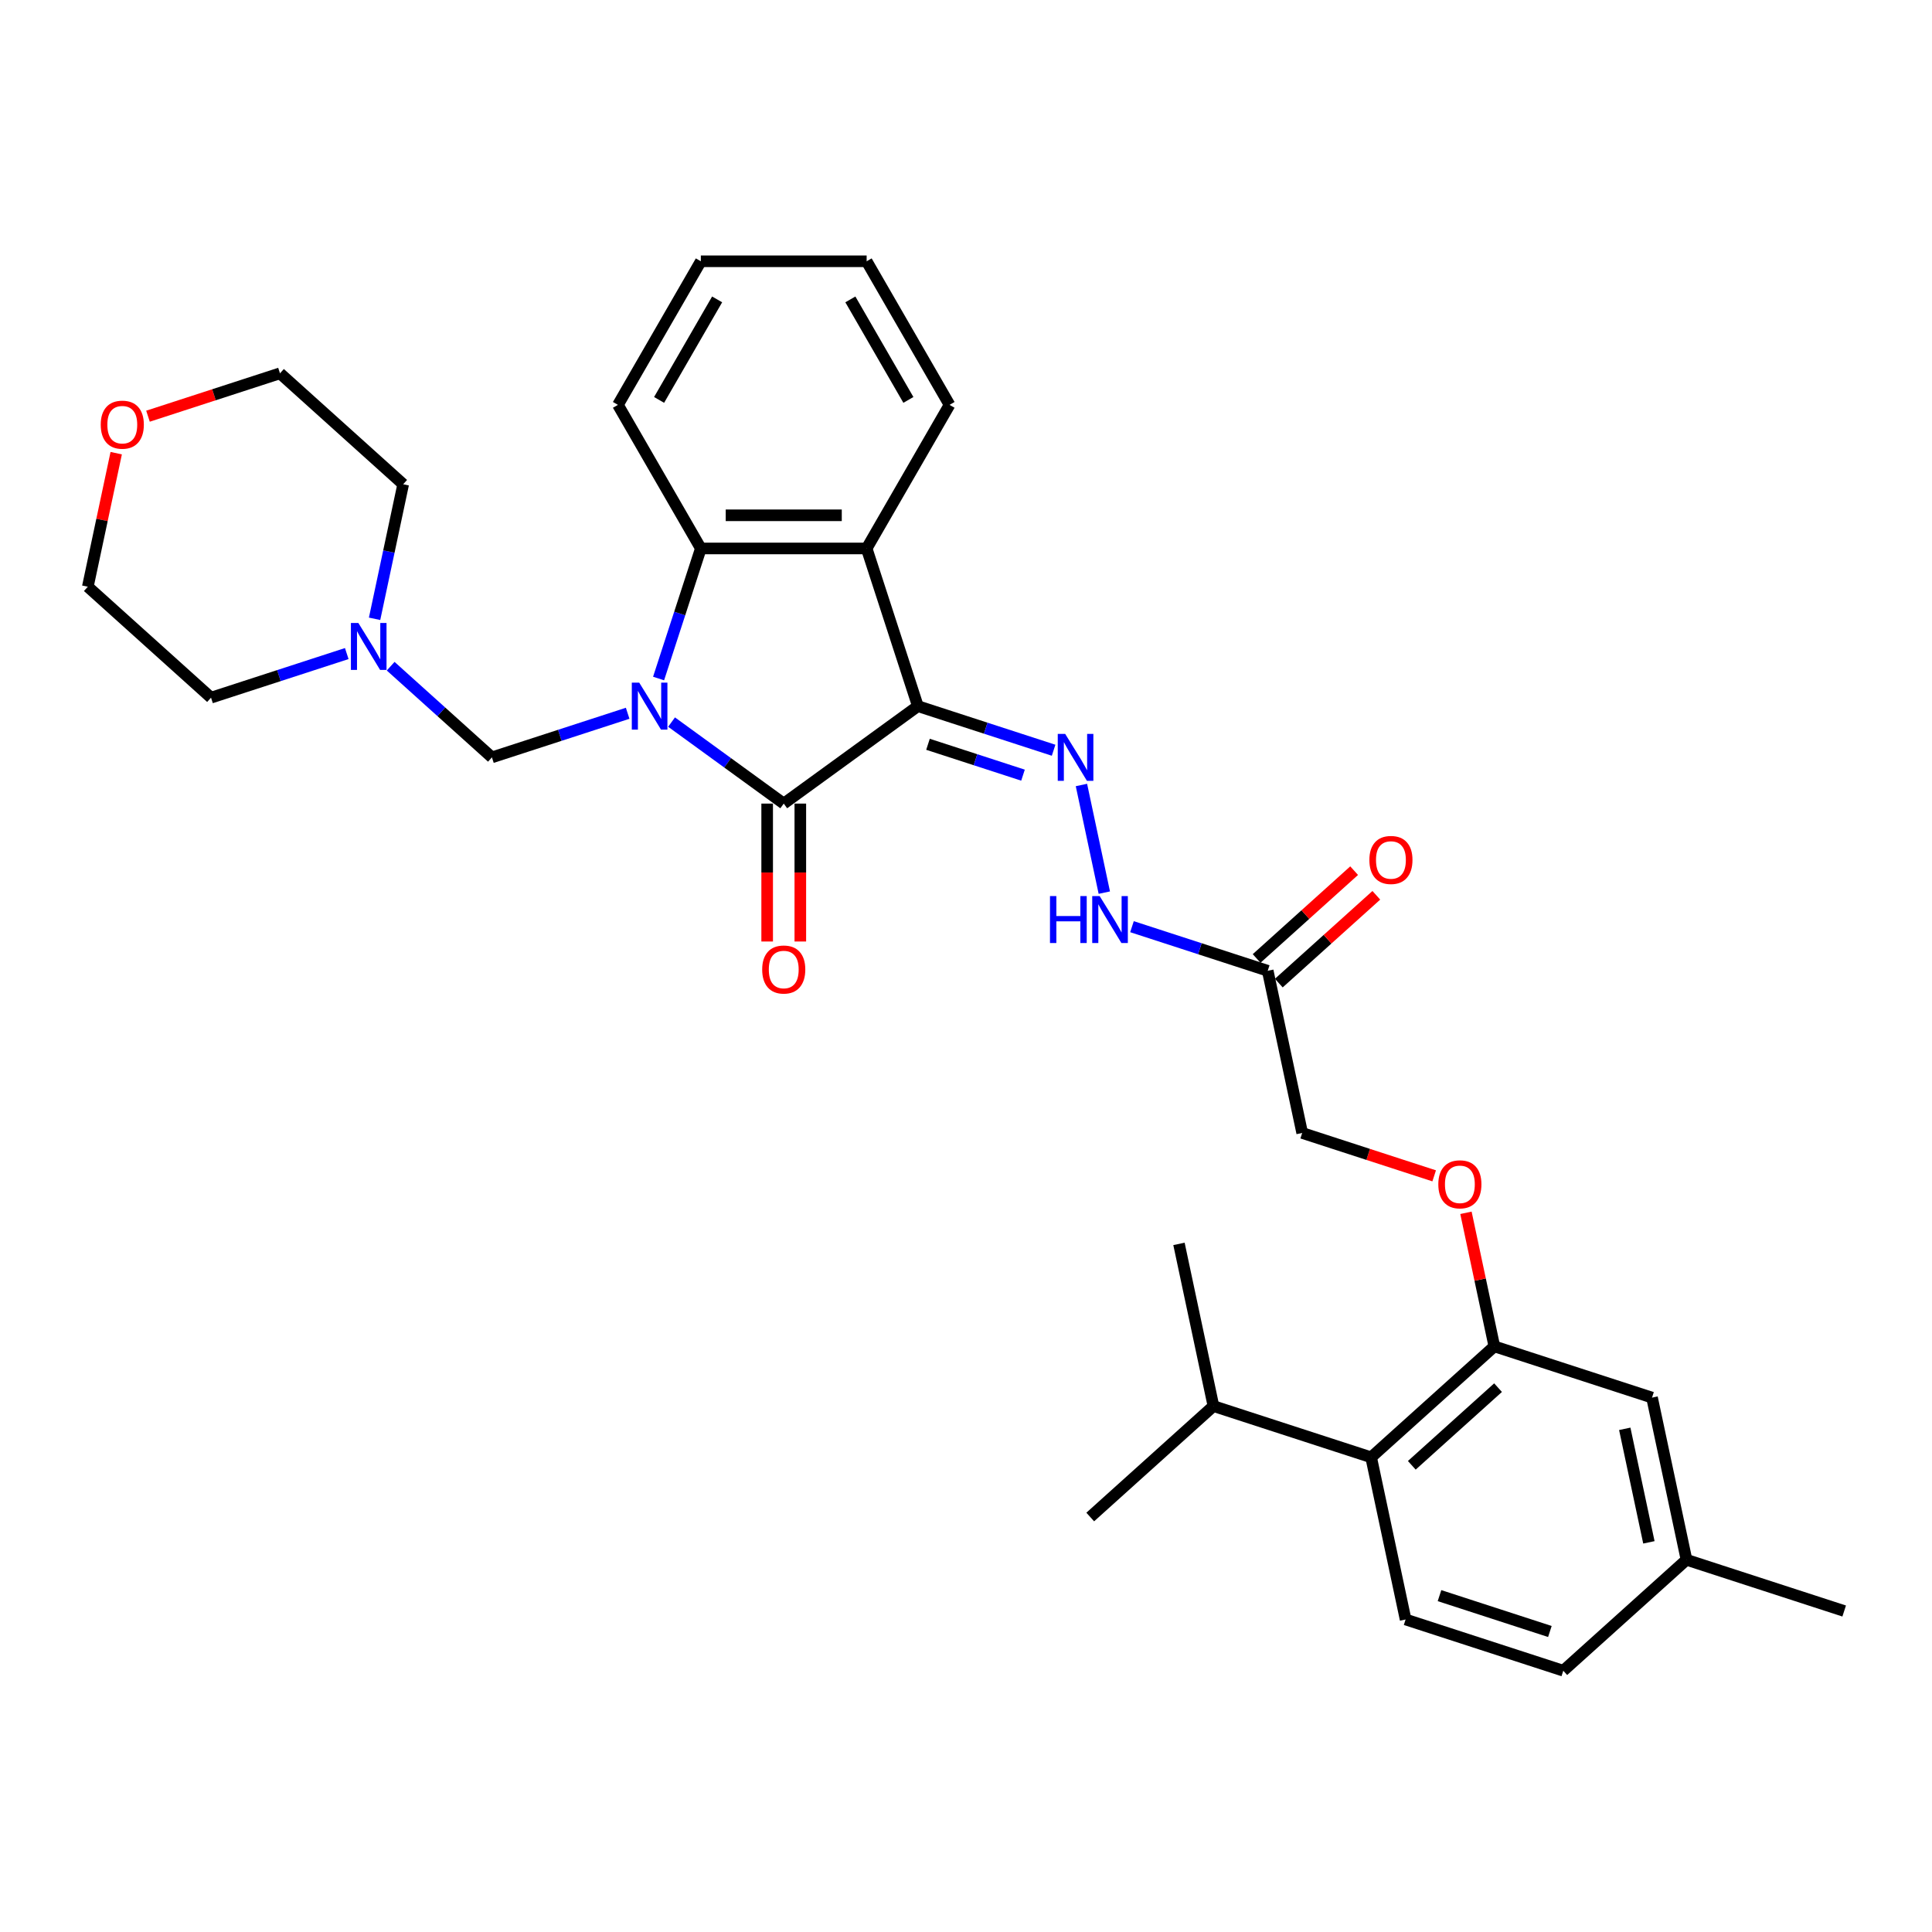 <?xml version='1.0' encoding='iso-8859-1'?>
<svg version='1.1' baseProfile='full'
              xmlns='http://www.w3.org/2000/svg'
                      xmlns:rdkit='http://www.rdkit.org/xml'
                      xmlns:xlink='http://www.w3.org/1999/xlink'
                  xml:space='preserve'
width='1000px' height='1000px' viewBox='0 0 1000 1000'>
<!-- END OF HEADER -->
<rect style='opacity:1.0;fill:#FFFFFF;stroke:none' width='1000' height='1000' x='0' y='0'> </rect>
<path class='bond-1' d='M 347.599,373.751 L 376.632,394.844' style='fill:none;fill-rule:evenodd;stroke:#0000FF;stroke-width:6px;stroke-linecap:butt;stroke-linejoin:miter;stroke-opacity:1' />
<path class='bond-1' d='M 376.632,394.844 L 405.665,415.937' style='fill:none;fill-rule:evenodd;stroke:#000000;stroke-width:6px;stroke-linecap:butt;stroke-linejoin:miter;stroke-opacity:1' />
<path class='bond-3' d='M 340.883,351.198 L 351.819,317.539' style='fill:none;fill-rule:evenodd;stroke:#0000FF;stroke-width:6px;stroke-linecap:butt;stroke-linejoin:miter;stroke-opacity:1' />
<path class='bond-3' d='M 351.819,317.539 L 362.756,283.879' style='fill:none;fill-rule:evenodd;stroke:#000000;stroke-width:6px;stroke-linecap:butt;stroke-linejoin:miter;stroke-opacity:1' />
<path class='bond-5' d='M 324.875,369.187 L 289.748,380.601' style='fill:none;fill-rule:evenodd;stroke:#0000FF;stroke-width:6px;stroke-linecap:butt;stroke-linejoin:miter;stroke-opacity:1' />
<path class='bond-5' d='M 289.748,380.601 L 254.62,392.014' style='fill:none;fill-rule:evenodd;stroke:#000000;stroke-width:6px;stroke-linecap:butt;stroke-linejoin:miter;stroke-opacity:1' />
<path class='bond-0' d='M 475.092,365.496 L 405.665,415.937' style='fill:none;fill-rule:evenodd;stroke:#000000;stroke-width:6px;stroke-linecap:butt;stroke-linejoin:miter;stroke-opacity:1' />
<path class='bond-4' d='M 475.092,365.496 L 510.219,376.909' style='fill:none;fill-rule:evenodd;stroke:#000000;stroke-width:6px;stroke-linecap:butt;stroke-linejoin:miter;stroke-opacity:1' />
<path class='bond-4' d='M 510.219,376.909 L 545.347,388.323' style='fill:none;fill-rule:evenodd;stroke:#0000FF;stroke-width:6px;stroke-linecap:butt;stroke-linejoin:miter;stroke-opacity:1' />
<path class='bond-4' d='M 480.326,385.243 L 504.915,393.232' style='fill:none;fill-rule:evenodd;stroke:#000000;stroke-width:6px;stroke-linecap:butt;stroke-linejoin:miter;stroke-opacity:1' />
<path class='bond-4' d='M 504.915,393.232 L 529.505,401.222' style='fill:none;fill-rule:evenodd;stroke:#0000FF;stroke-width:6px;stroke-linecap:butt;stroke-linejoin:miter;stroke-opacity:1' />
<path class='bond-32' d='M 475.092,365.496 L 448.573,283.879' style='fill:none;fill-rule:evenodd;stroke:#000000;stroke-width:6px;stroke-linecap:butt;stroke-linejoin:miter;stroke-opacity:1' />
<path class='bond-11' d='M 397.083,415.937 L 397.083,451.629' style='fill:none;fill-rule:evenodd;stroke:#000000;stroke-width:6px;stroke-linecap:butt;stroke-linejoin:miter;stroke-opacity:1' />
<path class='bond-11' d='M 397.083,451.629 L 397.083,487.32' style='fill:none;fill-rule:evenodd;stroke:#FF0000;stroke-width:6px;stroke-linecap:butt;stroke-linejoin:miter;stroke-opacity:1' />
<path class='bond-11' d='M 414.246,415.937 L 414.246,451.629' style='fill:none;fill-rule:evenodd;stroke:#000000;stroke-width:6px;stroke-linecap:butt;stroke-linejoin:miter;stroke-opacity:1' />
<path class='bond-11' d='M 414.246,451.629 L 414.246,487.32' style='fill:none;fill-rule:evenodd;stroke:#FF0000;stroke-width:6px;stroke-linecap:butt;stroke-linejoin:miter;stroke-opacity:1' />
<path class='bond-2' d='M 448.573,283.879 L 362.756,283.879' style='fill:none;fill-rule:evenodd;stroke:#000000;stroke-width:6px;stroke-linecap:butt;stroke-linejoin:miter;stroke-opacity:1' />
<path class='bond-2' d='M 435.7,266.715 L 375.629,266.715' style='fill:none;fill-rule:evenodd;stroke:#000000;stroke-width:6px;stroke-linecap:butt;stroke-linejoin:miter;stroke-opacity:1' />
<path class='bond-21' d='M 448.573,283.879 L 491.482,209.559' style='fill:none;fill-rule:evenodd;stroke:#000000;stroke-width:6px;stroke-linecap:butt;stroke-linejoin:miter;stroke-opacity:1' />
<path class='bond-22' d='M 362.756,283.879 L 319.848,209.559' style='fill:none;fill-rule:evenodd;stroke:#000000;stroke-width:6px;stroke-linecap:butt;stroke-linejoin:miter;stroke-opacity:1' />
<path class='bond-10' d='M 559.748,406.312 L 571.59,462.024' style='fill:none;fill-rule:evenodd;stroke:#0000FF;stroke-width:6px;stroke-linecap:butt;stroke-linejoin:miter;stroke-opacity:1' />
<path class='bond-9' d='M 254.62,392.014 L 228.414,368.418' style='fill:none;fill-rule:evenodd;stroke:#000000;stroke-width:6px;stroke-linecap:butt;stroke-linejoin:miter;stroke-opacity:1' />
<path class='bond-9' d='M 228.414,368.418 L 202.208,344.822' style='fill:none;fill-rule:evenodd;stroke:#0000FF;stroke-width:6px;stroke-linecap:butt;stroke-linejoin:miter;stroke-opacity:1' />
<path class='bond-6' d='M 773.469,696.877 L 766.122,662.312' style='fill:none;fill-rule:evenodd;stroke:#000000;stroke-width:6px;stroke-linecap:butt;stroke-linejoin:miter;stroke-opacity:1' />
<path class='bond-6' d='M 766.122,662.312 L 758.775,627.748' style='fill:none;fill-rule:evenodd;stroke:#FF0000;stroke-width:6px;stroke-linecap:butt;stroke-linejoin:miter;stroke-opacity:1' />
<path class='bond-8' d='M 773.469,696.877 L 709.695,754.3' style='fill:none;fill-rule:evenodd;stroke:#000000;stroke-width:6px;stroke-linecap:butt;stroke-linejoin:miter;stroke-opacity:1' />
<path class='bond-8' d='M 775.388,718.246 L 730.746,758.442' style='fill:none;fill-rule:evenodd;stroke:#000000;stroke-width:6px;stroke-linecap:butt;stroke-linejoin:miter;stroke-opacity:1' />
<path class='bond-14' d='M 773.469,696.877 L 855.086,723.396' style='fill:none;fill-rule:evenodd;stroke:#000000;stroke-width:6px;stroke-linecap:butt;stroke-linejoin:miter;stroke-opacity:1' />
<path class='bond-7' d='M 656.168,502.475 L 621.041,491.061' style='fill:none;fill-rule:evenodd;stroke:#000000;stroke-width:6px;stroke-linecap:butt;stroke-linejoin:miter;stroke-opacity:1' />
<path class='bond-7' d='M 621.041,491.061 L 585.913,479.648' style='fill:none;fill-rule:evenodd;stroke:#0000FF;stroke-width:6px;stroke-linecap:butt;stroke-linejoin:miter;stroke-opacity:1' />
<path class='bond-15' d='M 661.91,508.852 L 687.147,486.13' style='fill:none;fill-rule:evenodd;stroke:#000000;stroke-width:6px;stroke-linecap:butt;stroke-linejoin:miter;stroke-opacity:1' />
<path class='bond-15' d='M 687.147,486.13 L 712.383,463.407' style='fill:none;fill-rule:evenodd;stroke:#FF0000;stroke-width:6px;stroke-linecap:butt;stroke-linejoin:miter;stroke-opacity:1' />
<path class='bond-15' d='M 650.426,496.098 L 675.662,473.375' style='fill:none;fill-rule:evenodd;stroke:#000000;stroke-width:6px;stroke-linecap:butt;stroke-linejoin:miter;stroke-opacity:1' />
<path class='bond-15' d='M 675.662,473.375 L 700.898,450.652' style='fill:none;fill-rule:evenodd;stroke:#FF0000;stroke-width:6px;stroke-linecap:butt;stroke-linejoin:miter;stroke-opacity:1' />
<path class='bond-16' d='M 656.168,502.475 L 674.01,586.417' style='fill:none;fill-rule:evenodd;stroke:#000000;stroke-width:6px;stroke-linecap:butt;stroke-linejoin:miter;stroke-opacity:1' />
<path class='bond-12' d='M 709.695,754.3 L 727.537,838.242' style='fill:none;fill-rule:evenodd;stroke:#000000;stroke-width:6px;stroke-linecap:butt;stroke-linejoin:miter;stroke-opacity:1' />
<path class='bond-18' d='M 709.695,754.3 L 628.078,727.781' style='fill:none;fill-rule:evenodd;stroke:#000000;stroke-width:6px;stroke-linecap:butt;stroke-linejoin:miter;stroke-opacity:1' />
<path class='bond-23' d='M 179.484,338.283 L 144.356,349.697' style='fill:none;fill-rule:evenodd;stroke:#0000FF;stroke-width:6px;stroke-linecap:butt;stroke-linejoin:miter;stroke-opacity:1' />
<path class='bond-23' d='M 144.356,349.697 L 109.229,361.111' style='fill:none;fill-rule:evenodd;stroke:#000000;stroke-width:6px;stroke-linecap:butt;stroke-linejoin:miter;stroke-opacity:1' />
<path class='bond-24' d='M 193.885,320.295 L 201.286,285.472' style='fill:none;fill-rule:evenodd;stroke:#0000FF;stroke-width:6px;stroke-linecap:butt;stroke-linejoin:miter;stroke-opacity:1' />
<path class='bond-24' d='M 201.286,285.472 L 208.688,250.65' style='fill:none;fill-rule:evenodd;stroke:#000000;stroke-width:6px;stroke-linecap:butt;stroke-linejoin:miter;stroke-opacity:1' />
<path class='bond-35' d='M 727.537,838.242 L 809.154,864.761' style='fill:none;fill-rule:evenodd;stroke:#000000;stroke-width:6px;stroke-linecap:butt;stroke-linejoin:miter;stroke-opacity:1' />
<path class='bond-35' d='M 745.084,825.896 L 802.215,844.46' style='fill:none;fill-rule:evenodd;stroke:#000000;stroke-width:6px;stroke-linecap:butt;stroke-linejoin:miter;stroke-opacity:1' />
<path class='bond-13' d='M 742.325,608.614 L 708.168,597.515' style='fill:none;fill-rule:evenodd;stroke:#FF0000;stroke-width:6px;stroke-linecap:butt;stroke-linejoin:miter;stroke-opacity:1' />
<path class='bond-13' d='M 708.168,597.515 L 674.01,586.417' style='fill:none;fill-rule:evenodd;stroke:#000000;stroke-width:6px;stroke-linecap:butt;stroke-linejoin:miter;stroke-opacity:1' />
<path class='bond-20' d='M 855.086,723.396 L 872.929,807.338' style='fill:none;fill-rule:evenodd;stroke:#000000;stroke-width:6px;stroke-linecap:butt;stroke-linejoin:miter;stroke-opacity:1' />
<path class='bond-20' d='M 840.974,739.556 L 853.464,798.315' style='fill:none;fill-rule:evenodd;stroke:#000000;stroke-width:6px;stroke-linecap:butt;stroke-linejoin:miter;stroke-opacity:1' />
<path class='bond-17' d='M 76.599,215.424 L 110.756,204.326' style='fill:none;fill-rule:evenodd;stroke:#FF0000;stroke-width:6px;stroke-linecap:butt;stroke-linejoin:miter;stroke-opacity:1' />
<path class='bond-17' d='M 110.756,204.326 L 144.914,193.227' style='fill:none;fill-rule:evenodd;stroke:#000000;stroke-width:6px;stroke-linecap:butt;stroke-linejoin:miter;stroke-opacity:1' />
<path class='bond-33' d='M 60.148,234.558 L 52.801,269.123' style='fill:none;fill-rule:evenodd;stroke:#FF0000;stroke-width:6px;stroke-linecap:butt;stroke-linejoin:miter;stroke-opacity:1' />
<path class='bond-33' d='M 52.801,269.123 L 45.455,303.688' style='fill:none;fill-rule:evenodd;stroke:#000000;stroke-width:6px;stroke-linecap:butt;stroke-linejoin:miter;stroke-opacity:1' />
<path class='bond-27' d='M 628.078,727.781 L 564.304,785.204' style='fill:none;fill-rule:evenodd;stroke:#000000;stroke-width:6px;stroke-linecap:butt;stroke-linejoin:miter;stroke-opacity:1' />
<path class='bond-28' d='M 628.078,727.781 L 610.236,643.84' style='fill:none;fill-rule:evenodd;stroke:#000000;stroke-width:6px;stroke-linecap:butt;stroke-linejoin:miter;stroke-opacity:1' />
<path class='bond-19' d='M 809.154,864.761 L 872.929,807.338' style='fill:none;fill-rule:evenodd;stroke:#000000;stroke-width:6px;stroke-linecap:butt;stroke-linejoin:miter;stroke-opacity:1' />
<path class='bond-29' d='M 872.929,807.338 L 954.545,833.857' style='fill:none;fill-rule:evenodd;stroke:#000000;stroke-width:6px;stroke-linecap:butt;stroke-linejoin:miter;stroke-opacity:1' />
<path class='bond-34' d='M 491.482,209.559 L 448.573,135.239' style='fill:none;fill-rule:evenodd;stroke:#000000;stroke-width:6px;stroke-linecap:butt;stroke-linejoin:miter;stroke-opacity:1' />
<path class='bond-34' d='M 470.181,206.993 L 440.145,154.969' style='fill:none;fill-rule:evenodd;stroke:#000000;stroke-width:6px;stroke-linecap:butt;stroke-linejoin:miter;stroke-opacity:1' />
<path class='bond-31' d='M 319.848,209.559 L 362.756,135.239' style='fill:none;fill-rule:evenodd;stroke:#000000;stroke-width:6px;stroke-linecap:butt;stroke-linejoin:miter;stroke-opacity:1' />
<path class='bond-31' d='M 341.148,206.993 L 371.184,154.969' style='fill:none;fill-rule:evenodd;stroke:#000000;stroke-width:6px;stroke-linecap:butt;stroke-linejoin:miter;stroke-opacity:1' />
<path class='bond-25' d='M 109.229,361.111 L 45.455,303.688' style='fill:none;fill-rule:evenodd;stroke:#000000;stroke-width:6px;stroke-linecap:butt;stroke-linejoin:miter;stroke-opacity:1' />
<path class='bond-26' d='M 208.688,250.65 L 144.914,193.227' style='fill:none;fill-rule:evenodd;stroke:#000000;stroke-width:6px;stroke-linecap:butt;stroke-linejoin:miter;stroke-opacity:1' />
<path class='bond-30' d='M 448.573,135.239 L 362.756,135.239' style='fill:none;fill-rule:evenodd;stroke:#000000;stroke-width:6px;stroke-linecap:butt;stroke-linejoin:miter;stroke-opacity:1' />
<path  class='atom-0' d='M 330.865 353.344
L 338.829 366.216
Q 339.618 367.486, 340.888 369.786
Q 342.158 372.086, 342.227 372.224
L 342.227 353.344
L 345.454 353.344
L 345.454 377.647
L 342.124 377.647
L 333.577 363.573
Q 332.581 361.926, 331.517 360.038
Q 330.487 358.15, 330.178 357.566
L 330.178 377.647
L 327.02 377.647
L 327.02 353.344
L 330.865 353.344
' fill='#0000FF'/>
<path  class='atom-5' d='M 551.337 379.863
L 559.3 392.735
Q 560.09 394.005, 561.36 396.305
Q 562.63 398.605, 562.699 398.742
L 562.699 379.863
L 565.925 379.863
L 565.925 404.166
L 562.596 404.166
L 554.048 390.092
Q 553.053 388.444, 551.989 386.556
Q 550.959 384.668, 550.65 384.085
L 550.65 404.166
L 547.492 404.166
L 547.492 379.863
L 551.337 379.863
' fill='#0000FF'/>
<path  class='atom-10' d='M 185.474 322.44
L 193.437 335.313
Q 194.227 336.583, 195.497 338.882
Q 196.767 341.182, 196.836 341.32
L 196.836 322.44
L 200.063 322.44
L 200.063 346.743
L 196.733 346.743
L 188.185 332.669
Q 187.19 331.022, 186.126 329.134
Q 185.096 327.246, 184.787 326.662
L 184.787 346.743
L 181.629 346.743
L 181.629 322.44
L 185.474 322.44
' fill='#0000FF'/>
<path  class='atom-11' d='M 543.468 463.804
L 546.764 463.804
L 546.764 474.137
L 559.19 474.137
L 559.19 463.804
L 562.485 463.804
L 562.485 488.108
L 559.19 488.108
L 559.19 476.883
L 546.764 476.883
L 546.764 488.108
L 543.468 488.108
L 543.468 463.804
' fill='#0000FF'/>
<path  class='atom-11' d='M 569.179 463.804
L 577.143 476.677
Q 577.932 477.947, 579.202 480.247
Q 580.472 482.547, 580.541 482.684
L 580.541 463.804
L 583.768 463.804
L 583.768 488.108
L 580.438 488.108
L 571.891 474.034
Q 570.895 472.386, 569.831 470.498
Q 568.801 468.61, 568.492 468.027
L 568.492 488.108
L 565.334 488.108
L 565.334 463.804
L 569.179 463.804
' fill='#0000FF'/>
<path  class='atom-12' d='M 394.508 501.823
Q 394.508 495.988, 397.392 492.727
Q 400.275 489.465, 405.665 489.465
Q 411.054 489.465, 413.937 492.727
Q 416.821 495.988, 416.821 501.823
Q 416.821 507.727, 413.903 511.091
Q 410.985 514.421, 405.665 514.421
Q 400.31 514.421, 397.392 511.091
Q 394.508 507.762, 394.508 501.823
M 405.665 511.675
Q 409.372 511.675, 411.363 509.203
Q 413.388 506.698, 413.388 501.823
Q 413.388 497.052, 411.363 494.649
Q 409.372 492.212, 405.665 492.212
Q 401.957 492.212, 399.932 494.615
Q 397.941 497.017, 397.941 501.823
Q 397.941 506.732, 399.932 509.203
Q 401.957 511.675, 405.665 511.675
' fill='#FF0000'/>
<path  class='atom-14' d='M 744.471 613.004
Q 744.471 607.169, 747.354 603.908
Q 750.238 600.647, 755.627 600.647
Q 761.016 600.647, 763.9 603.908
Q 766.783 607.169, 766.783 613.004
Q 766.783 618.908, 763.866 622.273
Q 760.948 625.602, 755.627 625.602
Q 750.272 625.602, 747.354 622.273
Q 744.471 618.943, 744.471 613.004
M 755.627 622.856
Q 759.334 622.856, 761.325 620.385
Q 763.351 617.879, 763.351 613.004
Q 763.351 608.233, 761.325 605.83
Q 759.334 603.393, 755.627 603.393
Q 751.92 603.393, 749.895 605.796
Q 747.904 608.199, 747.904 613.004
Q 747.904 617.913, 749.895 620.385
Q 751.92 622.856, 755.627 622.856
' fill='#FF0000'/>
<path  class='atom-16' d='M 708.786 445.121
Q 708.786 439.285, 711.67 436.024
Q 714.553 432.763, 719.942 432.763
Q 725.332 432.763, 728.215 436.024
Q 731.099 439.285, 731.099 445.121
Q 731.099 451.025, 728.181 454.389
Q 725.263 457.719, 719.942 457.719
Q 714.587 457.719, 711.67 454.389
Q 708.786 451.059, 708.786 445.121
M 719.942 454.973
Q 723.65 454.973, 725.641 452.501
Q 727.666 449.995, 727.666 445.121
Q 727.666 440.349, 725.641 437.947
Q 723.65 435.509, 719.942 435.509
Q 716.235 435.509, 714.21 437.912
Q 712.219 440.315, 712.219 445.121
Q 712.219 450.03, 714.21 452.501
Q 716.235 454.973, 719.942 454.973
' fill='#FF0000'/>
<path  class='atom-18' d='M 52.141 219.815
Q 52.141 213.979, 55.024 210.718
Q 57.908 207.457, 63.297 207.457
Q 68.686 207.457, 71.57 210.718
Q 74.453 213.979, 74.453 219.815
Q 74.453 225.719, 71.535 229.083
Q 68.618 232.413, 63.297 232.413
Q 57.942 232.413, 55.024 229.083
Q 52.141 225.753, 52.141 219.815
M 63.297 229.667
Q 67.004 229.667, 68.995 227.195
Q 71.02 224.689, 71.02 219.815
Q 71.02 215.043, 68.995 212.64
Q 67.004 210.203, 63.297 210.203
Q 59.59 210.203, 57.564 212.606
Q 55.573 215.009, 55.573 219.815
Q 55.573 224.723, 57.564 227.195
Q 59.59 229.667, 63.297 229.667
' fill='#FF0000'/>
</svg>
